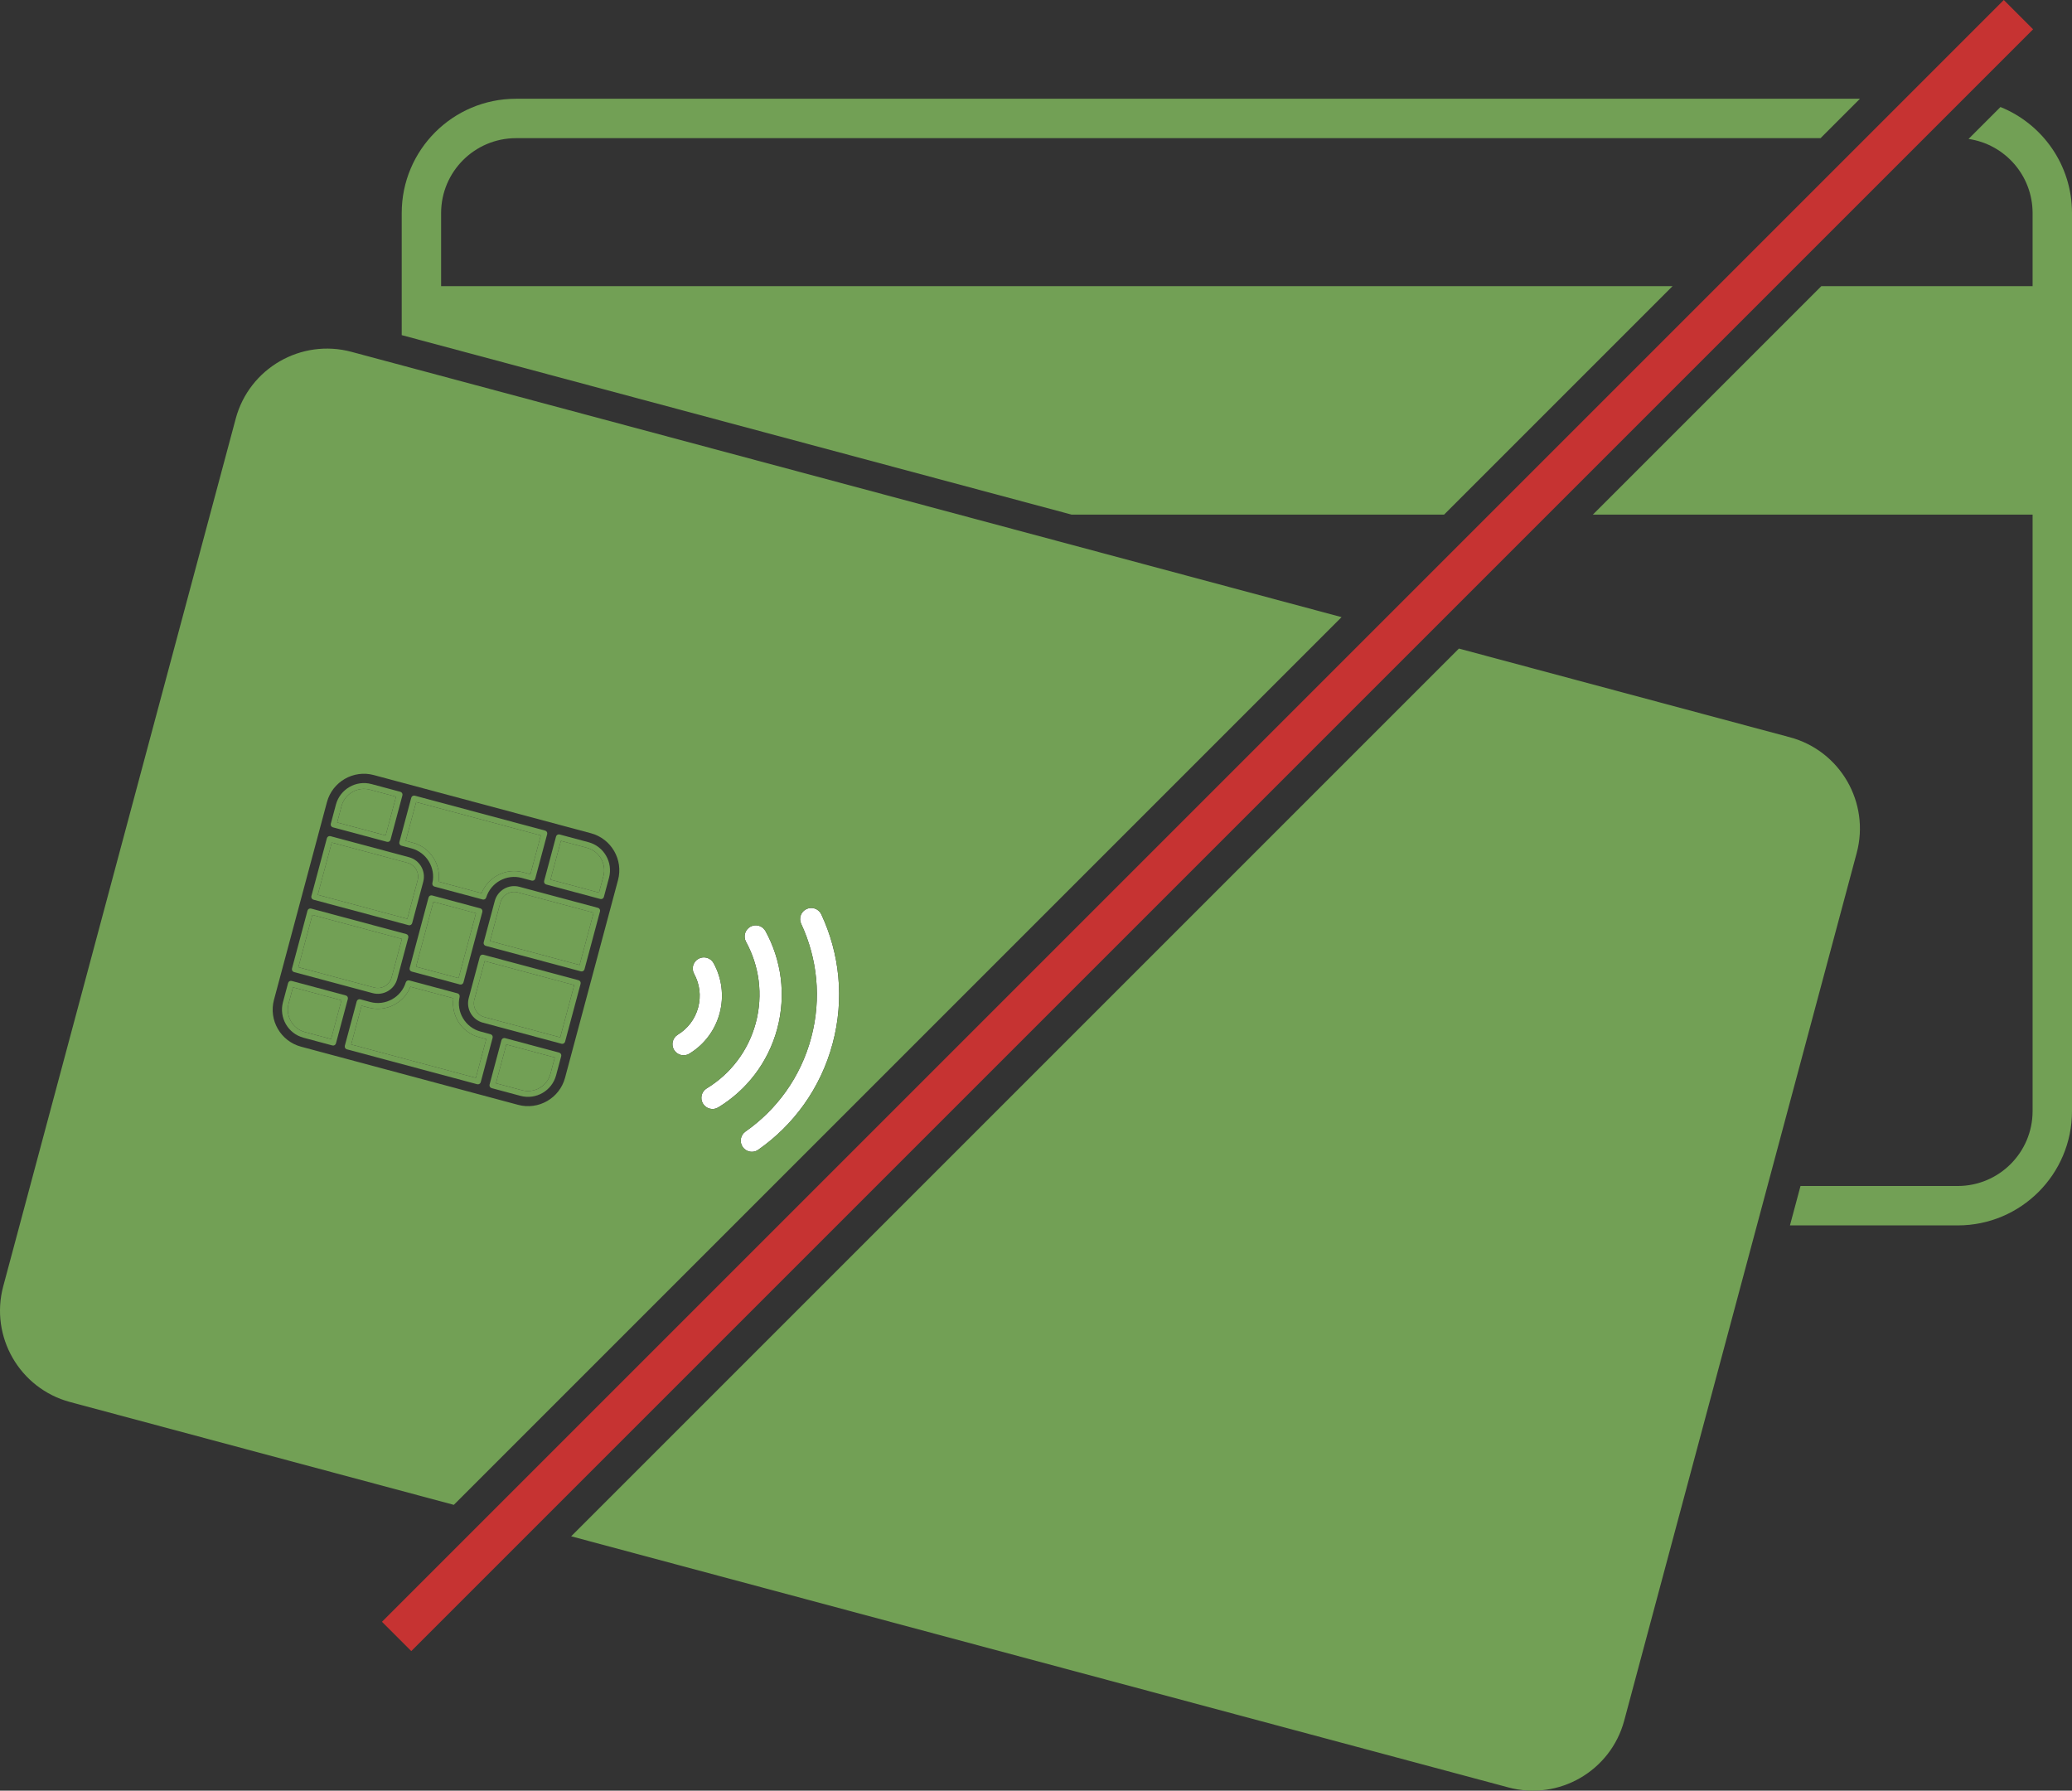 <?xml version="1.0" encoding="UTF-8"?><svg id="Ebene_2" xmlns="http://www.w3.org/2000/svg" viewBox="0 0 3434.78 2968.49"><rect x="0" y="0" width="3434.78" height="2968.49" fill="#333333" stroke="none"/><defs><style>.cls-1{fill:#c63332;}.cls-1,.cls-2,.cls-3,.cls-4{stroke-width:0px;}.cls-2{fill:none;}.cls-3{fill:#fff;}.cls-4{fill:#72a055;}</style></defs><g id="Ebene_2-2"><g id="Karten"><path class="cls-4" d="m731.24,474.38v-121.3c.11-68.5,55.56-123.92,124.06-124.06h2162.66l65.3-65.3H855.3c-104.6.03-189.33,84.78-189.36,189.36v202.48l1110.42,297.54h617.52l378.72-378.72H731.24Z"/><path class="cls-4" d="m3316.19,177.41l-52.92,52.92c60.03,8.75,106.09,60.31,106.2,122.75v121.3s-350.25,0-350.25,0l-378.72,378.72h728.97l.02,988.93h-.02c-.12,68.51-55.54,123.93-124.04,124.05h-260.7l-17.5,65.32h278.2c104.6-.03,189.34-84.79,189.36-189.37V353.08c-.01-79.56-49.07-147.64-118.59-175.67Z"/><path class="cls-4" d="m786.34,1657.18c-3.34,12.51,4.16,25.49,16.65,28.84l28.65,7.69,97.03,26,23.22-86.66-148.43-39.77-17.12,63.9Z"/><path class="cls-4" d="m649.12,1620.44l17.13-63.93-148.43-39.77-23.22,86.66,125.67,33.67c12.52,3.33,25.5-4.16,28.84-16.63Z"/><path class="cls-4" d="m751.63,1654.88l-71.29-19.1c-10.73,26.99-40.25,42.3-68.97,34.64l-11.99-3.21-17.22,64.25,206.67,55.38,17.21-64.26-12-3.22c-28.69-7.73-46.62-35.74-42.41-64.48Z"/><path class="cls-4" d="m822.14,1795.76l43.31,11.61c20.39,5.45,41.53-6.76,47-27.13l7.29-27.2-80.38-21.54-17.22,64.26Z"/><path class="cls-4" d="m478.38,1663.89c-5.43,20.42,6.77,41.55,27.13,47.02l43.33,11.61,17.22-64.25-80.39-21.54-7.28,27.17Z"/><path class="cls-4" d="m692.3,1459.27c3.35-12.51-4.14-25.49-16.63-28.86l-125.7-33.68-23.22,86.67,148.43,39.77,17.12-63.9Z"/><rect class="cls-4" x="683.65" y="1521.7" width="111.35" height="73.04" transform="translate(-957.15 1869.05) rotate(-75)"/><path class="cls-4" d="m727.02,1461.55l71.29,19.1c10.74-26.99,40.26-42.3,68.98-34.61l11.99,3.21,17.22-64.27-206.66-55.37-17.22,64.25,11.99,3.22c28.71,7.71,46.62,35.73,42.41,64.47Z"/><path class="cls-4" d="m656.52,1320.68l-43.31-11.61c-20.39-5.44-41.52,6.76-47.02,27.12l-7.29,27.21,80.4,21.54,17.22-64.27Z"/><path class="cls-4" d="m829.53,1496l-17.13,63.94,51.32,13.75h.08s97.03,26.01,97.03,26.01l23.22-86.66-125.67-33.67c-12.5-3.35-25.49,4.17-28.84,16.63Z"/><path class="cls-4" d="m973.16,1405.51l-43.34-11.61-17.22,64.28,80.38,21.54,7.28-27.18c5.45-20.4-6.75-41.54-27.1-47.03Z"/><path class="cls-4" d="m959.06,1624.97l-157.77-42.27c-1.22-.33-2.55-.14-3.66.49-1.09.64-1.92,1.69-2.25,2.92l-18.38,68.58c-4.69,17.7,5.82,35.88,23.46,40.65l28.67,7.68,101.7,27.27c1.23.33,2.55.13,3.67-.49,1.08-.65,1.92-1.7,2.25-2.93l25.72-95.99c.33-1.23.13-2.55-.49-3.65-.63-1.1-1.7-1.93-2.94-2.26Zm-30.39,94.74l-97.03-26-28.65-7.69c-12.49-3.35-19.98-16.33-16.65-28.84l17.12-63.9,148.43,39.77-23.22,86.66Z"/><path class="cls-4" d="m926.9,1744.98l-89.7-24.04c-1.23-.33-2.56-.17-3.67.48-1.09.63-1.91,1.71-2.24,2.93l-19.72,73.58c-.33,1.23-.16,2.56.47,3.66.64,1.11,1.7,1.92,2.94,2.25l47.98,12.86c25.56,6.8,51.9-8.42,58.81-33.95l8.55-31.86c.33-1.22.13-2.57-.49-3.66-.63-1.11-1.71-1.91-2.94-2.25Zm-14.45,35.26c-5.47,20.37-26.6,32.57-47,27.13l-43.31-11.61,17.22-64.26,80.38,21.54-7.29,27.2Z"/><path class="cls-4" d="m816.13,1716.75c-.63-1.1-1.7-1.93-2.93-2.26l-16.64-4.46c-25.19-6.75-40.46-32.37-34.65-57.57.57-2.53-.95-5.07-3.45-5.74l-79.92-21.42c-2.51-.67-5.11.77-5.87,3.24-7.58,24.72-33.6,39.28-58.79,32.55l-16.64-4.48c-1.23-.33-2.57-.15-3.66.49-1.11.64-1.92,1.7-2.25,2.92l-19.72,73.59c-.33,1.22-.16,2.57.49,3.66.63,1.1,1.69,1.91,2.92,2.24l215.97,57.87c1.26.34,2.56.17,3.67-.48,1.13-.65,1.92-1.69,2.25-2.93l19.72-73.59c.33-1.22.16-2.55-.49-3.66Zm-27.29,70.08l-206.67-55.38,17.22-64.25,11.99,3.21c28.72,7.66,58.24-7.65,68.97-34.64l71.29,19.1c-4.2,28.74,13.72,56.75,42.41,64.48l12,3.22-17.21,64.26Z"/><path class="cls-4" d="m576.12,1652.44c-.63-1.1-1.69-1.93-2.91-2.25l-89.72-24.04c-1.22-.33-2.56-.15-3.67.49-1.09.64-1.91,1.71-2.24,2.93l-8.53,31.85c-6.79,25.58,8.41,51.94,33.94,58.82l48.01,12.86c1.23.33,2.53.16,3.64-.49,1.13-.65,1.92-1.69,2.25-2.93l19.72-73.59c.33-1.22.16-2.55-.49-3.65Zm-27.29,70.08l-43.33-11.61c-20.36-5.47-32.56-26.6-27.13-47.02l7.28-27.17,80.39,21.54-17.22,64.25Z"/><path class="cls-2" d="m979.63,1381.31l-359.95-96.45c-33.79-9.05-68.64,11.06-77.69,44.84l-87.82,327.74c-9.05,33.78,11.07,68.62,44.86,77.67l359.95,96.45c33.79,9.05,68.63-11.06,77.69-44.84l87.82-327.74c9.05-33.78-11.07-68.62-44.86-77.68Z"/><path class="cls-3" d="m1192.96,1679.77c7.79-29.07,3.4-58.65-9.99-83.09-4.86-8.95-16.08-12.22-25.01-7.33-8.94,4.89-12.22,16.09-7.32,25.02,9.03,16.56,11.95,36.25,6.7,55.85-5.25,19.6-17.63,35.19-33.72,44.99-8.71,5.29-11.47,16.63-6.17,25.34,2.57,4.22,6.56,7.04,10.99,8.22,4.69,1.26,9.87.68,14.33-2.05v-.02c23.81-14.44,42.42-37.9,50.2-66.94Z"/><path class="cls-3" d="m1288.45,1705.34c15.17-56.61,6.64-114.16-19.44-161.79-4.88-8.93-16.08-12.22-25.02-7.34-8.94,4.88-12.2,16.11-7.32,25.05,21.7,39.74,28.79,87.34,16.17,134.53-12.67,47.18-42.61,84.88-81.28,108.45-8.72,5.28-11.48,16.63-6.18,25.32,2.57,4.22,6.57,7.05,11,8.23,4.69,1.26,9.88.67,14.35-2.06h-.01c46.41-28.23,82.56-73.78,97.74-130.41Z"/><path class="cls-3" d="m1361.5,1515.8c-4.31-9.21-15.28-13.19-24.52-8.88-9.2,4.29-13.19,15.29-8.88,24.51,26.64,57.08,34.14,123.35,16.55,188.99-17.59,65.63-57.22,119.26-108.84,155.39-8.36,5.82-10.38,17.34-4.56,25.68,2.6,3.7,6.29,6.15,10.34,7.24,5.09,1.36,10.7.56,15.34-2.69v-.02c58.45-40.83,103.45-101.81,123.32-176.06,19.92-74.23,11.44-149.57-18.76-214.15Z"/><path class="cls-2" d="m576.12,1652.44c-.63-1.1-1.69-1.93-2.91-2.25l-89.72-24.04c-1.22-.33-2.56-.15-3.67.49-1.09.64-1.91,1.71-2.24,2.93l-8.53,31.85c-6.79,25.58,8.41,51.94,33.94,58.82l48.01,12.86c1.23.33,2.53.16,3.64-.49,1.13-.65,1.92-1.69,2.25-2.93l19.72-73.59c.33-1.22.16-2.55-.49-3.65Z"/><path class="cls-2" d="m926.9,1744.98l-89.7-24.04c-1.23-.33-2.56-.17-3.67.48-1.09.63-1.91,1.71-2.24,2.93l-19.72,73.58c-.33,1.23-.16,2.56.47,3.66.64,1.11,1.7,1.92,2.94,2.25l47.98,12.86c25.56,6.8,51.9-8.42,58.81-33.95l8.55-31.86c.33-1.22.13-2.57-.49-3.66-.63-1.11-1.71-1.91-2.94-2.25Z"/><path class="cls-2" d="m519.59,1491.47l157.76,42.27c1.22.33,2.56.14,3.65-.49,1.11-.64,1.92-1.7,2.25-2.92l18.37-68.57c4.69-17.7-5.81-35.89-23.44-40.67l-130.38-34.94c-1.22-.33-2.56-.16-3.66.49-1.11.63-1.92,1.7-2.25,2.93l-25.72,95.99c-.33,1.23-.16,2.56.49,3.66.63,1.09,1.7,1.92,2.92,2.25Z"/><path class="cls-2" d="m816.13,1716.75c-.63-1.1-1.7-1.93-2.93-2.26l-16.64-4.46c-25.19-6.75-40.46-32.37-34.65-57.57.57-2.53-.95-5.07-3.45-5.74l-79.92-21.42c-2.51-.67-5.11.77-5.87,3.24-7.58,24.72-33.6,39.28-58.79,32.55l-16.64-4.48c-1.23-.33-2.57-.15-3.66.49-1.11.64-1.92,1.7-2.25,2.92l-19.72,73.59c-.33,1.22-.16,2.57.49,3.66.63,1.1,1.69,1.91,2.92,2.24l215.97,57.87c1.26.34,2.56.17,3.67-.48,1.13-.65,1.92-1.69,2.25-2.93l19.72-73.59c.33-1.22.16-2.55-.49-3.66Z"/><path class="cls-2" d="m487.44,1611.46l130.37,34.93c17.66,4.69,35.86-5.81,40.62-23.45l18.41-68.59c.33-1.24.15-2.56-.5-3.66-.63-1.1-1.69-1.93-2.93-2.26l-157.75-42.27c-1.22-.33-2.55-.14-3.66.49-1.11.63-1.92,1.69-2.25,2.93l-25.72,95.97c-.33,1.23-.15,2.56.49,3.65.64,1.11,1.7,1.93,2.92,2.25Z"/><path class="cls-2" d="m551.74,1371.48l89.72,24.04c1.25.33,2.54.15,3.66-.49,1.12-.64,1.92-1.68,2.25-2.92l19.72-73.59c.33-1.23.15-2.57-.48-3.66-.64-1.11-1.7-1.93-2.92-2.26l-47.97-12.85c-25.59-6.79-51.93,8.43-58.83,33.95l-8.54,31.88c-.33,1.23-.16,2.55.47,3.66.63,1.09,1.71,1.91,2.94,2.24Z"/><path class="cls-2" d="m662.54,1399.69c.62,1.09,1.69,1.91,2.92,2.24l16.64,4.46c25.18,6.75,40.44,32.36,34.64,57.58-.57,2.53.95,5.07,3.45,5.74l79.92,21.42c2.5.67,5.09-.76,5.86-3.24,7.61-24.74,33.62-39.29,58.81-32.53l16.64,4.46c1.24.33,2.54.15,3.66-.48,1.12-.66,1.91-1.7,2.24-2.93l19.72-73.59c.33-1.22.16-2.56-.47-3.66-.64-1.1-1.71-1.93-2.93-2.26l-215.97-57.87c-1.23-.33-2.57-.14-3.67.49-1.1.64-1.91,1.71-2.24,2.93l-19.72,73.58c-.33,1.22-.16,2.56.49,3.66Z"/><path class="cls-2" d="m796.17,1505.83l-79.87-21.4c-1.23-.33-2.57-.16-3.66.48-1.1.64-1.93,1.71-2.25,2.93l-31.3,116.88c-.33,1.22-.14,2.56.47,3.66.64,1.1,1.72,1.91,2.94,2.23l79.87,21.4c1.23.33,2.54.16,3.65-.47,1.11-.64,1.93-1.71,2.25-2.93l31.32-116.88c.33-1.22.16-2.56-.49-3.66-.63-1.1-1.69-1.91-2.92-2.24Z"/><path class="cls-2" d="m1192.96,1679.77c7.79-29.07,3.4-58.65-9.99-83.09-4.86-8.95-16.08-12.22-25.01-7.33-8.94,4.89-12.22,16.09-7.32,25.02,9.03,16.56,11.95,36.25,6.7,55.85-5.25,19.6-17.63,35.19-33.72,44.99-8.71,5.29-11.47,16.63-6.17,25.34,2.57,4.22,6.56,7.04,10.99,8.22,4.69,1.26,9.87.68,14.33-2.05v-.02c23.81-14.44,42.42-37.9,50.2-66.94Z"/><path class="cls-2" d="m1361.5,1515.8c-4.31-9.21-15.28-13.19-24.52-8.88-9.2,4.29-13.19,15.29-8.88,24.51,26.64,57.08,34.14,123.35,16.55,188.99-17.59,65.63-57.22,119.26-108.84,155.39-8.36,5.82-10.38,17.34-4.56,25.68,2.6,3.7,6.29,6.15,10.34,7.24,5.09,1.36,10.7.56,15.34-2.69v-.02c58.45-40.83,103.45-101.81,123.32-176.06,19.92-74.23,11.44-149.57-18.76-214.15Z"/><path class="cls-2" d="m1288.45,1705.34c15.17-56.61,6.64-114.16-19.44-161.79-4.88-8.93-16.08-12.22-25.02-7.34-8.94,4.88-12.2,16.11-7.32,25.05,21.7,39.74,28.79,87.34,16.17,134.53-12.67,47.18-42.61,84.88-81.28,108.45-8.72,5.28-11.48,16.63-6.18,25.32,2.57,4.22,6.57,7.05,11,8.23,4.69,1.26,9.88.67,14.35-2.06h-.01c46.41-28.23,82.56-73.78,97.74-130.41Z"/><path class="cls-2" d="m959.06,1624.97l-157.77-42.27c-1.22-.33-2.55-.14-3.66.49-1.09.64-1.92,1.69-2.25,2.92l-18.38,68.58c-4.69,17.7,5.82,35.88,23.46,40.65l28.67,7.68,101.7,27.27c1.23.33,2.55.13,3.67-.49,1.08-.65,1.92-1.7,2.25-2.93l25.72-95.99c.33-1.23.13-2.55-.49-3.65-.63-1.1-1.7-1.93-2.94-2.26Z"/><path class="cls-2" d="m975.67,1396.2l-48.01-12.86c-1.23-.33-2.56-.15-3.67.49-1.09.63-1.91,1.7-2.23,2.92l-19.72,73.59c-.33,1.24-.16,2.56.47,3.67.64,1.09,1.7,1.91,2.94,2.24l89.7,24.04c1.25.33,2.55.15,3.67-.49,1.11-.64,1.9-1.68,2.24-2.93l8.53-31.84c6.79-25.57-8.4-51.93-33.92-58.83Z"/><path class="cls-2" d="m991.21,1504.97l-130.34-34.92c-17.69-4.69-35.89,5.82-40.66,23.45l-18.38,68.6c-.33,1.24-.15,2.57.49,3.67.63,1.1,1.69,1.92,2.91,2.25l56.03,15.01h.04s0,0,0,0l101.7,27.25c1.23.33,2.55.13,3.67-.49,1.08-.65,1.92-1.71,2.25-2.93l25.72-95.98c.33-1.23.13-2.57-.48-3.66-.63-1.11-1.7-1.92-2.94-2.25Z"/><path class="cls-4" d="m582.68,583.27c-83.59-22.4-169.53,27.21-191.93,110.81L5.38,2132.29c-22.4,83.6,27.22,169.53,110.81,191.93l636.12,170.45,1471.62-1471.62-1641.26-439.77Zm441.81,875.72l-87.82,327.74c-9.05,33.78-43.9,53.89-77.69,44.84l-359.95-96.45c-33.79-9.05-53.91-43.89-44.86-77.67l87.82-327.74c9.05-33.78,43.9-53.9,77.69-44.84l359.95,96.45c33.79,9.05,53.91,43.9,44.86,77.68Zm118.28,287.74c-4.47,2.73-9.64,3.31-14.33,2.05-4.42-1.19-8.42-4.01-10.99-8.22-5.3-8.71-2.54-20.04,6.17-25.34,16.09-9.8,28.47-25.39,33.72-44.99,5.25-19.61,2.33-39.3-6.7-55.85-4.89-8.94-1.62-20.13,7.32-25.02,8.93-4.88,20.15-1.62,25.01,7.33,13.39,24.43,17.78,54.02,9.99,83.09-7.78,29.04-26.39,52.5-50.19,66.94v.02Zm33.61,91.08c-4.42-1.18-8.43-4.01-11-8.23-5.3-8.7-2.54-20.04,6.18-25.32,38.66-23.57,68.61-61.27,81.28-108.45,12.62-47.19,5.53-94.79-16.17-134.53-4.88-8.94-1.62-20.17,7.32-25.05,8.94-4.88,20.14-1.6,25.02,7.34,26.08,47.63,34.61,105.18,19.44,161.79-15.17,56.63-51.33,102.18-97.74,130.41h.01c-4.47,2.73-9.66,3.32-14.35,2.06Zm80.57,68.2v.02c-4.64,3.25-10.26,4.05-15.34,2.69-4.05-1.09-7.74-3.54-10.34-7.24-5.82-8.34-3.8-19.86,4.56-25.68,51.63-36.13,91.26-89.75,108.84-155.39,17.59-65.63,10.09-131.91-16.55-188.99-4.32-9.22-.33-20.22,8.88-24.51,9.24-4.31,20.21-.33,24.52,8.88,30.2,64.58,38.67,139.93,18.76,214.15-19.87,74.25-64.87,135.23-123.32,176.06Z"/><path class="cls-4" d="m487.44,1611.46l130.37,34.93c17.66,4.69,35.86-5.81,40.62-23.45l18.41-68.59c.33-1.24.15-2.56-.5-3.66-.63-1.1-1.69-1.93-2.93-2.26l-157.75-42.27c-1.22-.33-2.55-.14-3.66.49-1.11.63-1.92,1.69-2.25,2.93l-25.72,95.97c-.33,1.23-.15,2.56.49,3.65.64,1.11,1.7,1.93,2.92,2.25Zm30.38-94.72l148.43,39.77-17.13,63.93c-3.34,12.47-16.32,19.96-28.84,16.63l-125.67-33.67,23.22-86.66Z"/><path class="cls-4" d="m991.21,1504.97l-130.34-34.92c-17.69-4.69-35.89,5.82-40.66,23.45l-18.38,68.6c-.33,1.24-.15,2.57.49,3.67.63,1.1,1.69,1.92,2.91,2.25l56.03,15.01h.04s0,0,0,0l101.7,27.25c1.23.33,2.55.13,3.67-.49,1.08-.65,1.92-1.71,2.25-2.93l25.72-95.98c.33-1.23.13-2.57-.48-3.66-.63-1.11-1.7-1.92-2.94-2.25Zm-30.39,94.73l-97.03-26h-.08s-51.32-13.76-51.32-13.76l17.13-63.94c3.35-12.46,16.34-19.98,28.84-16.63l125.67,33.67-23.22,86.66Z"/><path class="cls-4" d="m975.67,1396.2l-48.01-12.86c-1.23-.33-2.56-.15-3.67.49-1.09.63-1.91,1.7-2.23,2.92l-19.72,73.59c-.33,1.24-.16,2.56.47,3.67.64,1.09,1.7,1.91,2.94,2.24l89.7,24.04c1.25.33,2.55.15,3.67-.49,1.11-.64,1.9-1.68,2.24-2.93l8.53-31.84c6.79-25.57-8.4-51.93-33.92-58.83Zm24.59,56.34l-7.28,27.18-80.38-21.54,17.22-64.28,43.34,11.61c20.36,5.49,32.55,26.62,27.1,47.03Z"/><path class="cls-4" d="m662.54,1399.69c.62,1.09,1.69,1.91,2.92,2.24l16.64,4.46c25.18,6.75,40.44,32.36,34.64,57.58-.57,2.53.95,5.07,3.45,5.74l79.92,21.42c2.5.67,5.09-.76,5.86-3.24,7.61-24.74,33.62-39.29,58.81-32.53l16.64,4.46c1.24.33,2.54.15,3.66-.48,1.12-.66,1.91-1.7,2.24-2.93l19.72-73.59c.33-1.22.16-2.56-.47-3.66-.64-1.1-1.71-1.93-2.93-2.26l-215.97-57.87c-1.23-.33-2.57-.14-3.67.49-1.1.64-1.91,1.71-2.24,2.93l-19.72,73.58c-.33,1.22-.16,2.56.49,3.66Zm27.29-70.08l206.66,55.37-17.22,64.27-11.99-3.21c-28.72-7.69-58.23,7.61-68.98,34.61l-71.29-19.1c4.2-28.74-13.71-56.76-42.41-64.47l-11.99-3.22,17.22-64.25Z"/><path class="cls-4" d="m519.59,1491.47l157.76,42.27c1.22.33,2.56.14,3.65-.49,1.11-.64,1.92-1.7,2.25-2.92l18.37-68.57c4.69-17.7-5.81-35.89-23.44-40.67l-130.38-34.94c-1.22-.33-2.56-.16-3.66.49-1.11.63-1.92,1.7-2.25,2.93l-25.72,95.99c-.33,1.23-.16,2.56.49,3.66.63,1.09,1.7,1.92,2.92,2.25Zm30.39-94.74l125.7,33.68c12.48,3.37,19.98,16.35,16.63,28.86l-17.12,63.9-148.43-39.77,23.22-86.67Z"/><path class="cls-4" d="m796.17,1505.83l-79.87-21.4c-1.23-.33-2.57-.16-3.66.48-1.1.64-1.93,1.71-2.25,2.93l-31.3,116.88c-.33,1.22-.14,2.56.47,3.66.64,1.1,1.72,1.91,2.94,2.23l79.87,21.4c1.23.33,2.54.16,3.65-.47,1.11-.64,1.93-1.71,2.25-2.93l31.32-116.88c.33-1.22.16-2.56-.49-3.66-.63-1.1-1.69-1.91-2.92-2.24Zm-35.98,115.62l-70.55-18.9,28.82-107.55,70.55,18.9-28.82,107.55Z"/><path class="cls-4" d="m2500.55,2963.11c83.61,22.4,169.53-27.21,191.93-110.81l385.37-1438.2c22.4-83.6-27.2-169.53-110.81-191.93l-548.6-147-1471.62,1471.62,1553.74,416.32Z"/><path class="cls-4" d="m551.74,1371.48l89.72,24.04c1.25.33,2.54.15,3.66-.49,1.12-.64,1.92-1.68,2.25-2.92l19.72-73.59c.33-1.23.15-2.57-.48-3.66-.64-1.11-1.7-1.93-2.92-2.26l-47.97-12.85c-25.59-6.79-51.93,8.43-58.83,33.95l-8.54,31.88c-.33,1.23-.16,2.55.47,3.66.63,1.09,1.71,1.91,2.94,2.24Zm14.44-35.28c5.5-20.36,26.63-32.56,47.02-27.12l43.31,11.61-17.22,64.27-80.4-21.54,7.29-27.21Z"/></g><rect id="Strich" class="cls-1" x="100.68" y="1334.19" width="3802.13" height="68.7" transform="translate(-381.41 1816.28) rotate(-45)"/></g></svg>